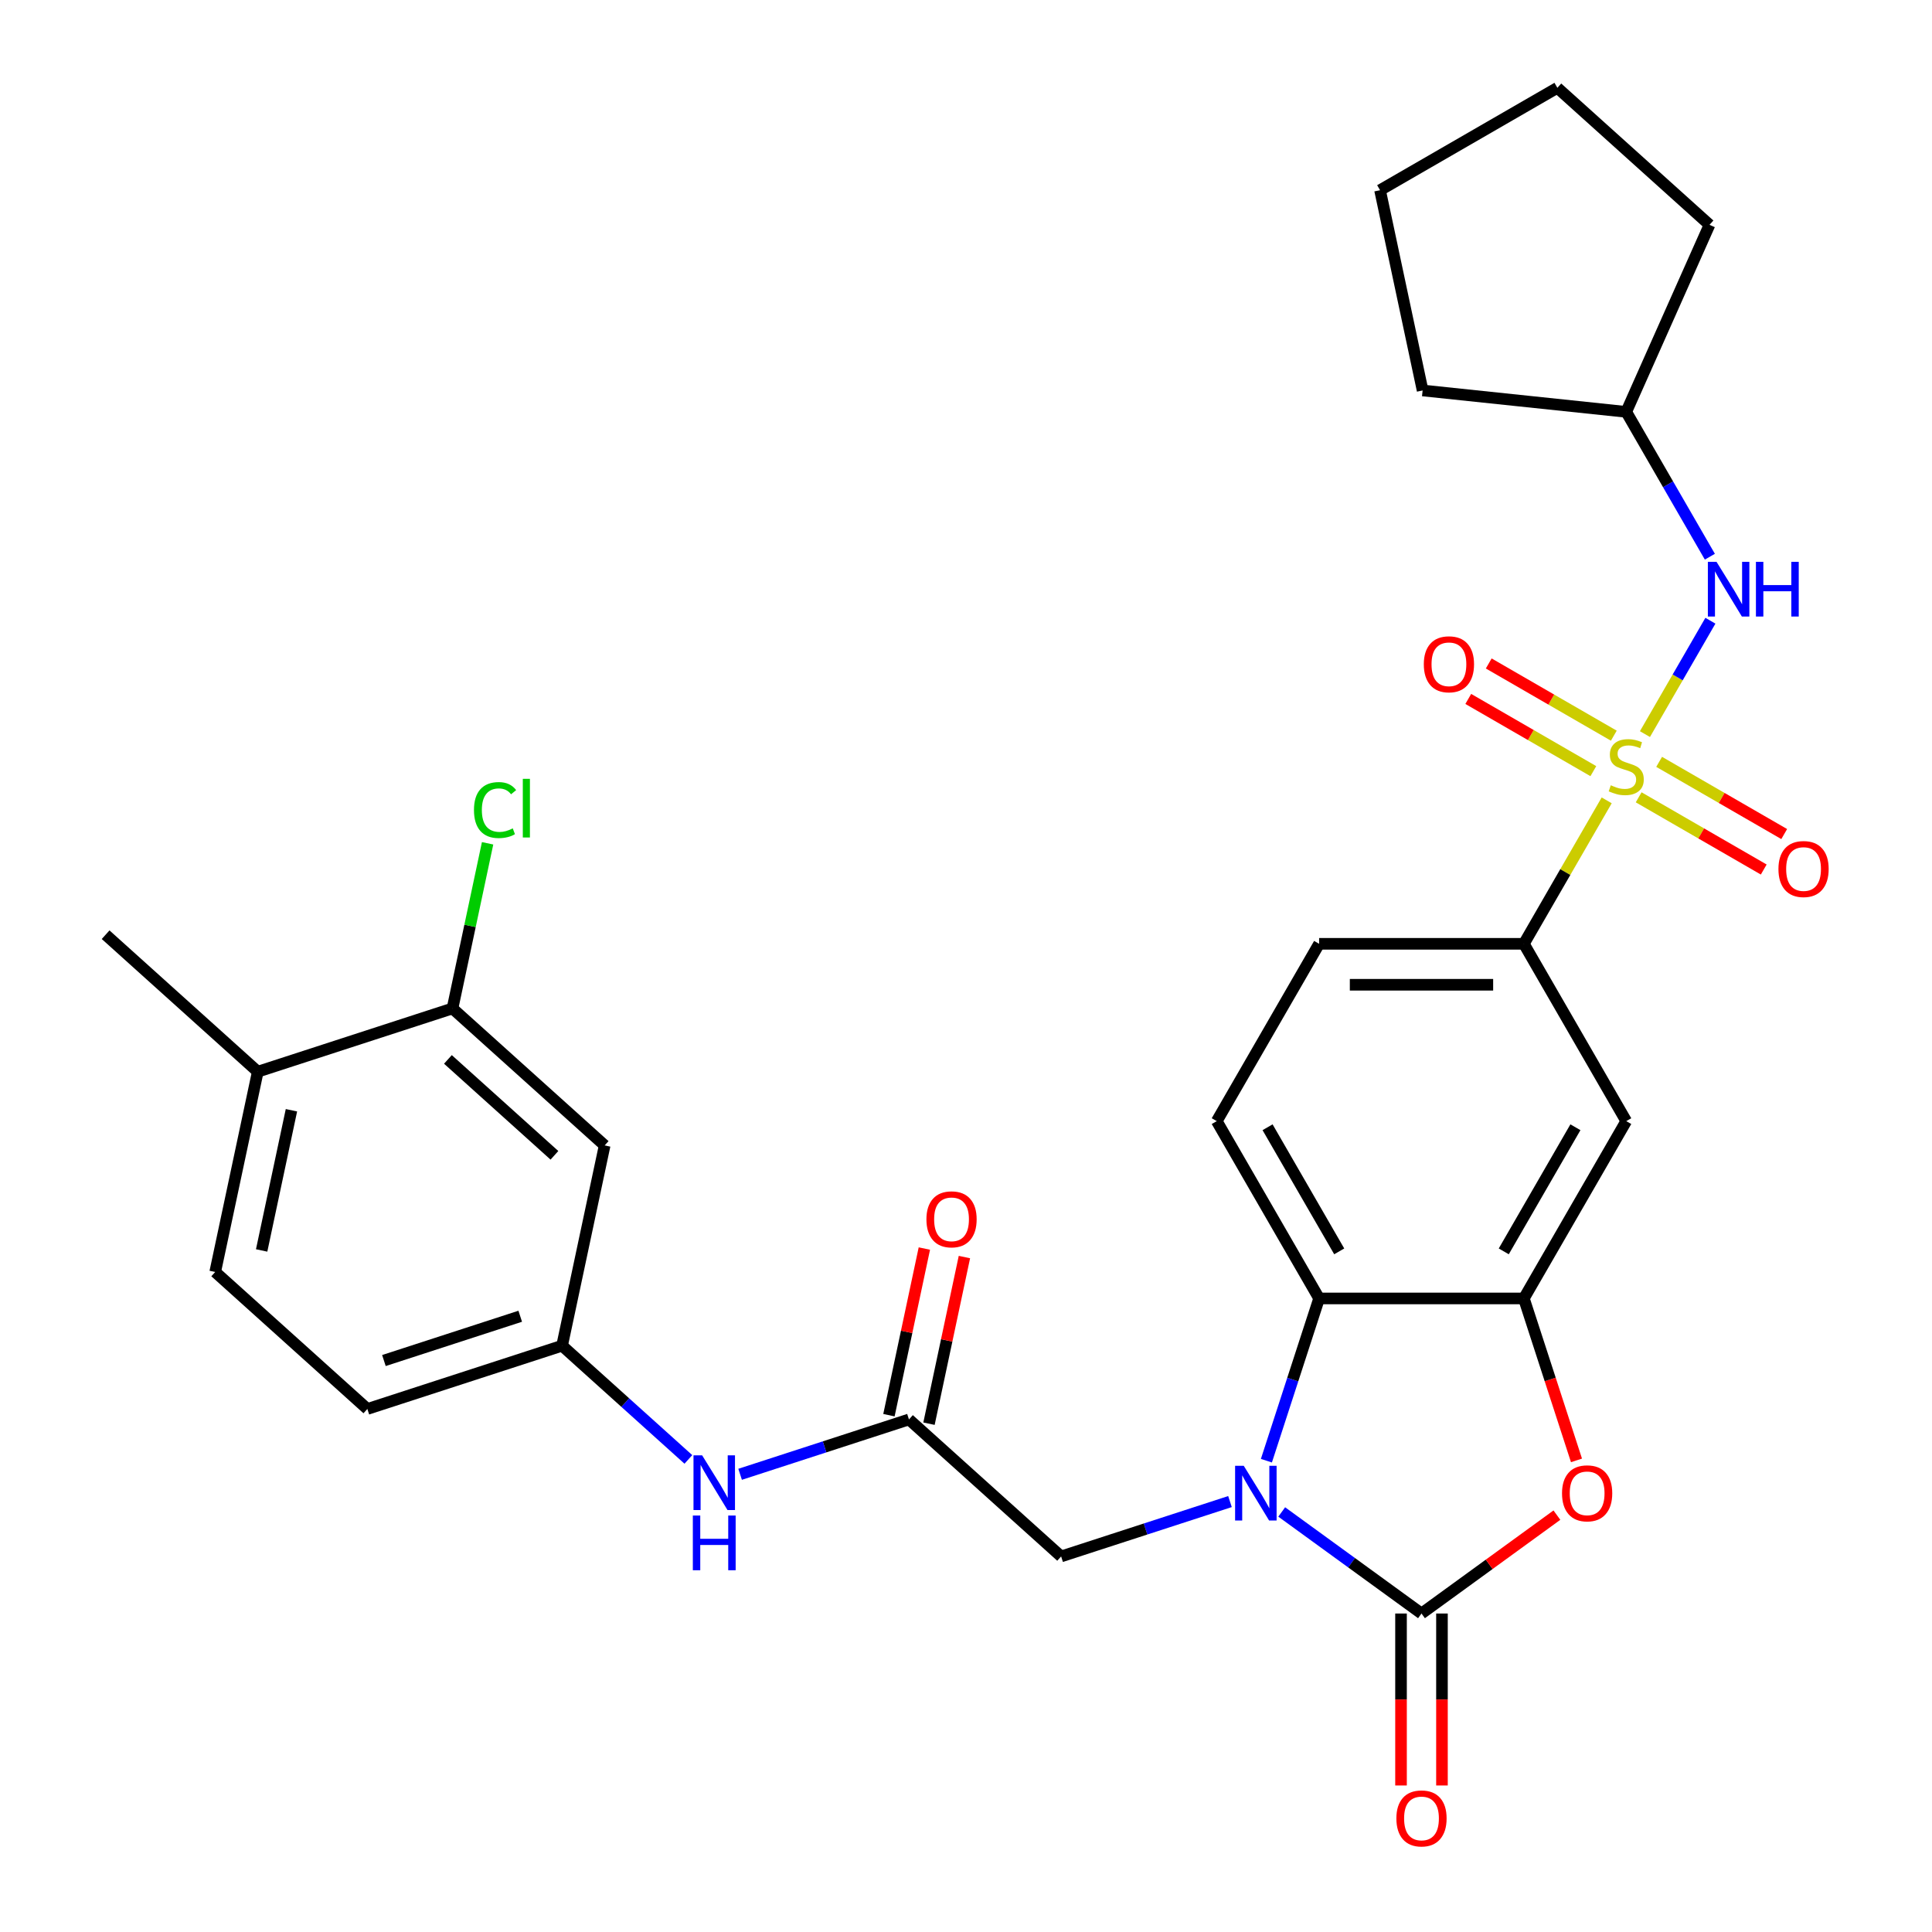 <?xml version='1.0' encoding='iso-8859-1'?>
<svg version='1.1' baseProfile='full'
              xmlns='http://www.w3.org/2000/svg'
                      xmlns:rdkit='http://www.rdkit.org/xml'
                      xmlns:xlink='http://www.w3.org/1999/xlink'
                  xml:space='preserve'
width='1000px' height='1000px' viewBox='0 0 1000 1000'>
<!-- END OF HEADER -->
<rect style='opacity:1.0;fill:#FFFFFF;stroke:none' width='1000' height='1000' x='0' y='0'> </rect>
<path class='bond-5' d='M 831.618,414.267 L 810.185,451.392' style='fill:none;fill-rule:evenodd;stroke:#CCCC00;stroke-width:6px;stroke-linecap:butt;stroke-linejoin:miter;stroke-opacity:1' />
<path class='bond-5' d='M 810.185,451.392 L 788.751,488.516' style='fill:none;fill-rule:evenodd;stroke:#000000;stroke-width:6px;stroke-linecap:butt;stroke-linejoin:miter;stroke-opacity:1' />
<path class='bond-6' d='M 851.421,379.968 L 868.361,350.626' style='fill:none;fill-rule:evenodd;stroke:#CCCC00;stroke-width:6px;stroke-linecap:butt;stroke-linejoin:miter;stroke-opacity:1' />
<path class='bond-6' d='M 868.361,350.626 L 885.302,321.285' style='fill:none;fill-rule:evenodd;stroke:#0000FF;stroke-width:6px;stroke-linecap:butt;stroke-linejoin:miter;stroke-opacity:1' />
<path class='bond-10' d='M 848.17,412.687 L 880.539,431.376' style='fill:none;fill-rule:evenodd;stroke:#CCCC00;stroke-width:6px;stroke-linecap:butt;stroke-linejoin:miter;stroke-opacity:1' />
<path class='bond-10' d='M 880.539,431.376 L 912.908,450.064' style='fill:none;fill-rule:evenodd;stroke:#FF0000;stroke-width:6px;stroke-linecap:butt;stroke-linejoin:miter;stroke-opacity:1' />
<path class='bond-10' d='M 858.767,394.332 L 891.136,413.02' style='fill:none;fill-rule:evenodd;stroke:#CCCC00;stroke-width:6px;stroke-linecap:butt;stroke-linejoin:miter;stroke-opacity:1' />
<path class='bond-10' d='M 891.136,413.02 L 923.505,431.708' style='fill:none;fill-rule:evenodd;stroke:#FF0000;stroke-width:6px;stroke-linecap:butt;stroke-linejoin:miter;stroke-opacity:1' />
<path class='bond-11' d='M 835.308,380.788 L 802.939,362.1' style='fill:none;fill-rule:evenodd;stroke:#CCCC00;stroke-width:6px;stroke-linecap:butt;stroke-linejoin:miter;stroke-opacity:1' />
<path class='bond-11' d='M 802.939,362.1 L 770.57,343.411' style='fill:none;fill-rule:evenodd;stroke:#FF0000;stroke-width:6px;stroke-linecap:butt;stroke-linejoin:miter;stroke-opacity:1' />
<path class='bond-11' d='M 824.711,399.143 L 792.342,380.455' style='fill:none;fill-rule:evenodd;stroke:#CCCC00;stroke-width:6px;stroke-linecap:butt;stroke-linejoin:miter;stroke-opacity:1' />
<path class='bond-11' d='M 792.342,380.455 L 759.973,361.767' style='fill:none;fill-rule:evenodd;stroke:#FF0000;stroke-width:6px;stroke-linecap:butt;stroke-linejoin:miter;stroke-opacity:1' />
<path class='bond-0' d='M 655.487,756.053 L 669.131,714.063' style='fill:none;fill-rule:evenodd;stroke:#0000FF;stroke-width:6px;stroke-linecap:butt;stroke-linejoin:miter;stroke-opacity:1' />
<path class='bond-0' d='M 669.131,714.063 L 682.774,672.073' style='fill:none;fill-rule:evenodd;stroke:#000000;stroke-width:6px;stroke-linecap:butt;stroke-linejoin:miter;stroke-opacity:1' />
<path class='bond-9' d='M 636.636,777.213 L 592.936,791.412' style='fill:none;fill-rule:evenodd;stroke:#0000FF;stroke-width:6px;stroke-linecap:butt;stroke-linejoin:miter;stroke-opacity:1' />
<path class='bond-9' d='M 592.936,791.412 L 549.236,805.611' style='fill:none;fill-rule:evenodd;stroke:#000000;stroke-width:6px;stroke-linecap:butt;stroke-linejoin:miter;stroke-opacity:1' />
<path class='bond-32' d='M 663.415,782.59 L 699.589,808.872' style='fill:none;fill-rule:evenodd;stroke:#0000FF;stroke-width:6px;stroke-linecap:butt;stroke-linejoin:miter;stroke-opacity:1' />
<path class='bond-32' d='M 699.589,808.872 L 735.762,835.154' style='fill:none;fill-rule:evenodd;stroke:#000000;stroke-width:6px;stroke-linecap:butt;stroke-linejoin:miter;stroke-opacity:1' />
<path class='bond-1' d='M 735.762,835.154 L 770.806,809.693' style='fill:none;fill-rule:evenodd;stroke:#000000;stroke-width:6px;stroke-linecap:butt;stroke-linejoin:miter;stroke-opacity:1' />
<path class='bond-1' d='M 770.806,809.693 L 805.85,784.232' style='fill:none;fill-rule:evenodd;stroke:#FF0000;stroke-width:6px;stroke-linecap:butt;stroke-linejoin:miter;stroke-opacity:1' />
<path class='bond-16' d='M 725.165,835.154 L 725.165,879.657' style='fill:none;fill-rule:evenodd;stroke:#000000;stroke-width:6px;stroke-linecap:butt;stroke-linejoin:miter;stroke-opacity:1' />
<path class='bond-16' d='M 725.165,879.657 L 725.165,924.161' style='fill:none;fill-rule:evenodd;stroke:#FF0000;stroke-width:6px;stroke-linecap:butt;stroke-linejoin:miter;stroke-opacity:1' />
<path class='bond-16' d='M 746.36,835.154 L 746.36,879.657' style='fill:none;fill-rule:evenodd;stroke:#000000;stroke-width:6px;stroke-linecap:butt;stroke-linejoin:miter;stroke-opacity:1' />
<path class='bond-16' d='M 746.36,879.657 L 746.36,924.161' style='fill:none;fill-rule:evenodd;stroke:#FF0000;stroke-width:6px;stroke-linecap:butt;stroke-linejoin:miter;stroke-opacity:1' />
<path class='bond-2' d='M 815.986,755.893 L 802.368,713.983' style='fill:none;fill-rule:evenodd;stroke:#FF0000;stroke-width:6px;stroke-linecap:butt;stroke-linejoin:miter;stroke-opacity:1' />
<path class='bond-2' d='M 802.368,713.983 L 788.751,672.073' style='fill:none;fill-rule:evenodd;stroke:#000000;stroke-width:6px;stroke-linecap:butt;stroke-linejoin:miter;stroke-opacity:1' />
<path class='bond-3' d='M 788.751,672.073 L 841.739,580.294' style='fill:none;fill-rule:evenodd;stroke:#000000;stroke-width:6px;stroke-linecap:butt;stroke-linejoin:miter;stroke-opacity:1' />
<path class='bond-3' d='M 778.343,647.708 L 815.435,583.463' style='fill:none;fill-rule:evenodd;stroke:#000000;stroke-width:6px;stroke-linecap:butt;stroke-linejoin:miter;stroke-opacity:1' />
<path class='bond-31' d='M 788.751,672.073 L 682.774,672.073' style='fill:none;fill-rule:evenodd;stroke:#000000;stroke-width:6px;stroke-linecap:butt;stroke-linejoin:miter;stroke-opacity:1' />
<path class='bond-4' d='M 682.774,672.073 L 629.786,580.294' style='fill:none;fill-rule:evenodd;stroke:#000000;stroke-width:6px;stroke-linecap:butt;stroke-linejoin:miter;stroke-opacity:1' />
<path class='bond-4' d='M 693.182,647.708 L 656.09,583.463' style='fill:none;fill-rule:evenodd;stroke:#000000;stroke-width:6px;stroke-linecap:butt;stroke-linejoin:miter;stroke-opacity:1' />
<path class='bond-7' d='M 788.751,488.516 L 841.739,580.294' style='fill:none;fill-rule:evenodd;stroke:#000000;stroke-width:6px;stroke-linecap:butt;stroke-linejoin:miter;stroke-opacity:1' />
<path class='bond-18' d='M 788.751,488.516 L 682.774,488.516' style='fill:none;fill-rule:evenodd;stroke:#000000;stroke-width:6px;stroke-linecap:butt;stroke-linejoin:miter;stroke-opacity:1' />
<path class='bond-18' d='M 772.854,509.711 L 698.671,509.711' style='fill:none;fill-rule:evenodd;stroke:#000000;stroke-width:6px;stroke-linecap:butt;stroke-linejoin:miter;stroke-opacity:1' />
<path class='bond-24' d='M 885.022,288.15 L 863.381,250.665' style='fill:none;fill-rule:evenodd;stroke:#0000FF;stroke-width:6px;stroke-linecap:butt;stroke-linejoin:miter;stroke-opacity:1' />
<path class='bond-24' d='M 863.381,250.665 L 841.739,213.181' style='fill:none;fill-rule:evenodd;stroke:#000000;stroke-width:6px;stroke-linecap:butt;stroke-linejoin:miter;stroke-opacity:1' />
<path class='bond-8' d='M 470.48,734.699 L 549.236,805.611' style='fill:none;fill-rule:evenodd;stroke:#000000;stroke-width:6px;stroke-linecap:butt;stroke-linejoin:miter;stroke-opacity:1' />
<path class='bond-15' d='M 470.48,734.699 L 426.78,748.898' style='fill:none;fill-rule:evenodd;stroke:#000000;stroke-width:6px;stroke-linecap:butt;stroke-linejoin:miter;stroke-opacity:1' />
<path class='bond-15' d='M 426.78,748.898 L 383.08,763.097' style='fill:none;fill-rule:evenodd;stroke:#0000FF;stroke-width:6px;stroke-linecap:butt;stroke-linejoin:miter;stroke-opacity:1' />
<path class='bond-20' d='M 480.846,736.902 L 490.013,693.776' style='fill:none;fill-rule:evenodd;stroke:#000000;stroke-width:6px;stroke-linecap:butt;stroke-linejoin:miter;stroke-opacity:1' />
<path class='bond-20' d='M 490.013,693.776 L 499.18,650.651' style='fill:none;fill-rule:evenodd;stroke:#FF0000;stroke-width:6px;stroke-linecap:butt;stroke-linejoin:miter;stroke-opacity:1' />
<path class='bond-20' d='M 460.114,732.495 L 469.281,689.37' style='fill:none;fill-rule:evenodd;stroke:#000000;stroke-width:6px;stroke-linecap:butt;stroke-linejoin:miter;stroke-opacity:1' />
<path class='bond-20' d='M 469.281,689.37 L 478.447,646.244' style='fill:none;fill-rule:evenodd;stroke:#FF0000;stroke-width:6px;stroke-linecap:butt;stroke-linejoin:miter;stroke-opacity:1' />
<path class='bond-12' d='M 629.786,580.294 L 682.774,488.516' style='fill:none;fill-rule:evenodd;stroke:#000000;stroke-width:6px;stroke-linecap:butt;stroke-linejoin:miter;stroke-opacity:1' />
<path class='bond-13' d='M 234.213,521.962 L 312.968,592.874' style='fill:none;fill-rule:evenodd;stroke:#000000;stroke-width:6px;stroke-linecap:butt;stroke-linejoin:miter;stroke-opacity:1' />
<path class='bond-13' d='M 231.844,548.35 L 286.973,597.989' style='fill:none;fill-rule:evenodd;stroke:#000000;stroke-width:6px;stroke-linecap:butt;stroke-linejoin:miter;stroke-opacity:1' />
<path class='bond-22' d='M 234.213,521.962 L 243.296,479.227' style='fill:none;fill-rule:evenodd;stroke:#000000;stroke-width:6px;stroke-linecap:butt;stroke-linejoin:miter;stroke-opacity:1' />
<path class='bond-22' d='M 243.296,479.227 L 252.38,436.491' style='fill:none;fill-rule:evenodd;stroke:#00CC00;stroke-width:6px;stroke-linecap:butt;stroke-linejoin:miter;stroke-opacity:1' />
<path class='bond-33' d='M 234.213,521.962 L 133.423,554.711' style='fill:none;fill-rule:evenodd;stroke:#000000;stroke-width:6px;stroke-linecap:butt;stroke-linejoin:miter;stroke-opacity:1' />
<path class='bond-14' d='M 312.968,592.874 L 290.935,696.535' style='fill:none;fill-rule:evenodd;stroke:#000000;stroke-width:6px;stroke-linecap:butt;stroke-linejoin:miter;stroke-opacity:1' />
<path class='bond-17' d='M 356.301,755.391 L 323.618,725.963' style='fill:none;fill-rule:evenodd;stroke:#0000FF;stroke-width:6px;stroke-linecap:butt;stroke-linejoin:miter;stroke-opacity:1' />
<path class='bond-17' d='M 323.618,725.963 L 290.935,696.535' style='fill:none;fill-rule:evenodd;stroke:#000000;stroke-width:6px;stroke-linecap:butt;stroke-linejoin:miter;stroke-opacity:1' />
<path class='bond-23' d='M 290.935,696.535 L 190.145,729.284' style='fill:none;fill-rule:evenodd;stroke:#000000;stroke-width:6px;stroke-linecap:butt;stroke-linejoin:miter;stroke-opacity:1' />
<path class='bond-23' d='M 269.267,681.289 L 198.714,704.213' style='fill:none;fill-rule:evenodd;stroke:#000000;stroke-width:6px;stroke-linecap:butt;stroke-linejoin:miter;stroke-opacity:1' />
<path class='bond-19' d='M 133.423,554.711 L 111.389,658.372' style='fill:none;fill-rule:evenodd;stroke:#000000;stroke-width:6px;stroke-linecap:butt;stroke-linejoin:miter;stroke-opacity:1' />
<path class='bond-19' d='M 150.85,574.667 L 135.426,647.229' style='fill:none;fill-rule:evenodd;stroke:#000000;stroke-width:6px;stroke-linecap:butt;stroke-linejoin:miter;stroke-opacity:1' />
<path class='bond-25' d='M 133.423,554.711 L 54.667,483.799' style='fill:none;fill-rule:evenodd;stroke:#000000;stroke-width:6px;stroke-linecap:butt;stroke-linejoin:miter;stroke-opacity:1' />
<path class='bond-21' d='M 111.389,658.372 L 190.145,729.284' style='fill:none;fill-rule:evenodd;stroke:#000000;stroke-width:6px;stroke-linecap:butt;stroke-linejoin:miter;stroke-opacity:1' />
<path class='bond-26' d='M 841.739,213.181 L 736.343,202.103' style='fill:none;fill-rule:evenodd;stroke:#000000;stroke-width:6px;stroke-linecap:butt;stroke-linejoin:miter;stroke-opacity:1' />
<path class='bond-27' d='M 841.739,213.181 L 884.843,116.367' style='fill:none;fill-rule:evenodd;stroke:#000000;stroke-width:6px;stroke-linecap:butt;stroke-linejoin:miter;stroke-opacity:1' />
<path class='bond-28' d='M 736.343,202.103 L 714.309,98.443' style='fill:none;fill-rule:evenodd;stroke:#000000;stroke-width:6px;stroke-linecap:butt;stroke-linejoin:miter;stroke-opacity:1' />
<path class='bond-29' d='M 884.843,116.367 L 806.088,45.455' style='fill:none;fill-rule:evenodd;stroke:#000000;stroke-width:6px;stroke-linecap:butt;stroke-linejoin:miter;stroke-opacity:1' />
<path class='bond-30' d='M 714.309,98.443 L 806.088,45.455' style='fill:none;fill-rule:evenodd;stroke:#000000;stroke-width:6px;stroke-linecap:butt;stroke-linejoin:miter;stroke-opacity:1' />
<path  class='atom-0' d='M 833.739 406.458
Q 834.059 406.578, 835.379 407.138
Q 836.699 407.698, 838.139 408.058
Q 839.619 408.378, 841.059 408.378
Q 843.739 408.378, 845.299 407.098
Q 846.859 405.778, 846.859 403.498
Q 846.859 401.938, 846.059 400.978
Q 845.299 400.018, 844.099 399.498
Q 842.899 398.978, 840.899 398.378
Q 838.379 397.618, 836.859 396.898
Q 835.379 396.178, 834.299 394.658
Q 833.259 393.138, 833.259 390.578
Q 833.259 387.018, 835.659 384.818
Q 838.099 382.618, 842.899 382.618
Q 846.179 382.618, 849.899 384.178
L 848.979 387.258
Q 845.579 385.858, 843.019 385.858
Q 840.259 385.858, 838.739 387.018
Q 837.219 388.138, 837.259 390.098
Q 837.259 391.618, 838.019 392.538
Q 838.819 393.458, 839.939 393.978
Q 841.099 394.498, 843.019 395.098
Q 845.579 395.898, 847.099 396.698
Q 848.619 397.498, 849.699 399.138
Q 850.819 400.738, 850.819 403.498
Q 850.819 407.418, 848.179 409.538
Q 845.579 411.618, 841.219 411.618
Q 838.699 411.618, 836.779 411.058
Q 834.899 410.538, 832.659 409.618
L 833.739 406.458
' fill='#CCCC00'/>
<path  class='atom-1' d='M 643.766 758.702
L 653.046 773.702
Q 653.966 775.182, 655.446 777.862
Q 656.926 780.542, 657.006 780.702
L 657.006 758.702
L 660.766 758.702
L 660.766 787.022
L 656.886 787.022
L 646.926 770.622
Q 645.766 768.702, 644.526 766.502
Q 643.326 764.302, 642.966 763.622
L 642.966 787.022
L 639.286 787.022
L 639.286 758.702
L 643.766 758.702
' fill='#0000FF'/>
<path  class='atom-3' d='M 808.499 772.942
Q 808.499 766.142, 811.859 762.342
Q 815.219 758.542, 821.499 758.542
Q 827.779 758.542, 831.139 762.342
Q 834.499 766.142, 834.499 772.942
Q 834.499 779.822, 831.099 783.742
Q 827.699 787.622, 821.499 787.622
Q 815.259 787.622, 811.859 783.742
Q 808.499 779.862, 808.499 772.942
M 821.499 784.422
Q 825.819 784.422, 828.139 781.542
Q 830.499 778.622, 830.499 772.942
Q 830.499 767.382, 828.139 764.582
Q 825.819 761.742, 821.499 761.742
Q 817.179 761.742, 814.819 764.542
Q 812.499 767.342, 812.499 772.942
Q 812.499 778.662, 814.819 781.542
Q 817.179 784.422, 821.499 784.422
' fill='#FF0000'/>
<path  class='atom-7' d='M 888.467 290.799
L 897.747 305.799
Q 898.667 307.279, 900.147 309.959
Q 901.627 312.639, 901.707 312.799
L 901.707 290.799
L 905.467 290.799
L 905.467 319.119
L 901.587 319.119
L 891.627 302.719
Q 890.467 300.799, 889.227 298.599
Q 888.027 296.399, 887.667 295.719
L 887.667 319.119
L 883.987 319.119
L 883.987 290.799
L 888.467 290.799
' fill='#0000FF'/>
<path  class='atom-7' d='M 908.867 290.799
L 912.707 290.799
L 912.707 302.839
L 927.187 302.839
L 927.187 290.799
L 931.027 290.799
L 931.027 319.119
L 927.187 319.119
L 927.187 306.039
L 912.707 306.039
L 912.707 319.119
L 908.867 319.119
L 908.867 290.799
' fill='#0000FF'/>
<path  class='atom-11' d='M 920.517 449.806
Q 920.517 443.006, 923.877 439.206
Q 927.237 435.406, 933.517 435.406
Q 939.797 435.406, 943.157 439.206
Q 946.517 443.006, 946.517 449.806
Q 946.517 456.686, 943.117 460.606
Q 939.717 464.486, 933.517 464.486
Q 927.277 464.486, 923.877 460.606
Q 920.517 456.726, 920.517 449.806
M 933.517 461.286
Q 937.837 461.286, 940.157 458.406
Q 942.517 455.486, 942.517 449.806
Q 942.517 444.246, 940.157 441.446
Q 937.837 438.606, 933.517 438.606
Q 929.197 438.606, 926.837 441.406
Q 924.517 444.206, 924.517 449.806
Q 924.517 455.526, 926.837 458.406
Q 929.197 461.286, 933.517 461.286
' fill='#FF0000'/>
<path  class='atom-12' d='M 736.961 343.829
Q 736.961 337.029, 740.321 333.229
Q 743.681 329.429, 749.961 329.429
Q 756.241 329.429, 759.601 333.229
Q 762.961 337.029, 762.961 343.829
Q 762.961 350.709, 759.561 354.629
Q 756.161 358.509, 749.961 358.509
Q 743.721 358.509, 740.321 354.629
Q 736.961 350.749, 736.961 343.829
M 749.961 355.309
Q 754.281 355.309, 756.601 352.429
Q 758.961 349.509, 758.961 343.829
Q 758.961 338.269, 756.601 335.469
Q 754.281 332.629, 749.961 332.629
Q 745.641 332.629, 743.281 335.429
Q 740.961 338.229, 740.961 343.829
Q 740.961 349.549, 743.281 352.429
Q 745.641 355.309, 749.961 355.309
' fill='#FF0000'/>
<path  class='atom-16' d='M 363.431 753.287
L 372.711 768.287
Q 373.631 769.767, 375.111 772.447
Q 376.591 775.127, 376.671 775.287
L 376.671 753.287
L 380.431 753.287
L 380.431 781.607
L 376.551 781.607
L 366.591 765.207
Q 365.431 763.287, 364.191 761.087
Q 362.991 758.887, 362.631 758.207
L 362.631 781.607
L 358.951 781.607
L 358.951 753.287
L 363.431 753.287
' fill='#0000FF'/>
<path  class='atom-16' d='M 358.611 784.439
L 362.451 784.439
L 362.451 796.479
L 376.931 796.479
L 376.931 784.439
L 380.771 784.439
L 380.771 812.759
L 376.931 812.759
L 376.931 799.679
L 362.451 799.679
L 362.451 812.759
L 358.611 812.759
L 358.611 784.439
' fill='#0000FF'/>
<path  class='atom-17' d='M 722.762 941.21
Q 722.762 934.41, 726.122 930.61
Q 729.482 926.81, 735.762 926.81
Q 742.042 926.81, 745.402 930.61
Q 748.762 934.41, 748.762 941.21
Q 748.762 948.09, 745.362 952.01
Q 741.962 955.89, 735.762 955.89
Q 729.522 955.89, 726.122 952.01
Q 722.762 948.13, 722.762 941.21
M 735.762 952.69
Q 740.082 952.69, 742.402 949.81
Q 744.762 946.89, 744.762 941.21
Q 744.762 935.65, 742.402 932.85
Q 740.082 930.01, 735.762 930.01
Q 731.442 930.01, 729.082 932.81
Q 726.762 935.61, 726.762 941.21
Q 726.762 946.93, 729.082 949.81
Q 731.442 952.69, 735.762 952.69
' fill='#FF0000'/>
<path  class='atom-21' d='M 479.514 631.118
Q 479.514 624.318, 482.874 620.518
Q 486.234 616.718, 492.514 616.718
Q 498.794 616.718, 502.154 620.518
Q 505.514 624.318, 505.514 631.118
Q 505.514 637.998, 502.114 641.918
Q 498.714 645.798, 492.514 645.798
Q 486.274 645.798, 482.874 641.918
Q 479.514 638.038, 479.514 631.118
M 492.514 642.598
Q 496.834 642.598, 499.154 639.718
Q 501.514 636.798, 501.514 631.118
Q 501.514 625.558, 499.154 622.758
Q 496.834 619.918, 492.514 619.918
Q 488.194 619.918, 485.834 622.718
Q 483.514 625.518, 483.514 631.118
Q 483.514 636.838, 485.834 639.718
Q 488.194 642.598, 492.514 642.598
' fill='#FF0000'/>
<path  class='atom-23' d='M 245.326 419.282
Q 245.326 412.242, 248.606 408.562
Q 251.926 404.842, 258.206 404.842
Q 264.046 404.842, 267.166 408.962
L 264.526 411.122
Q 262.246 408.122, 258.206 408.122
Q 253.926 408.122, 251.646 411.002
Q 249.406 413.842, 249.406 419.282
Q 249.406 424.882, 251.726 427.762
Q 254.086 430.642, 258.646 430.642
Q 261.766 430.642, 265.406 428.762
L 266.526 431.762
Q 265.046 432.722, 262.806 433.282
Q 260.566 433.842, 258.086 433.842
Q 251.926 433.842, 248.606 430.082
Q 245.326 426.322, 245.326 419.282
' fill='#00CC00'/>
<path  class='atom-23' d='M 270.606 403.122
L 274.286 403.122
L 274.286 433.482
L 270.606 433.482
L 270.606 403.122
' fill='#00CC00'/>
</svg>
